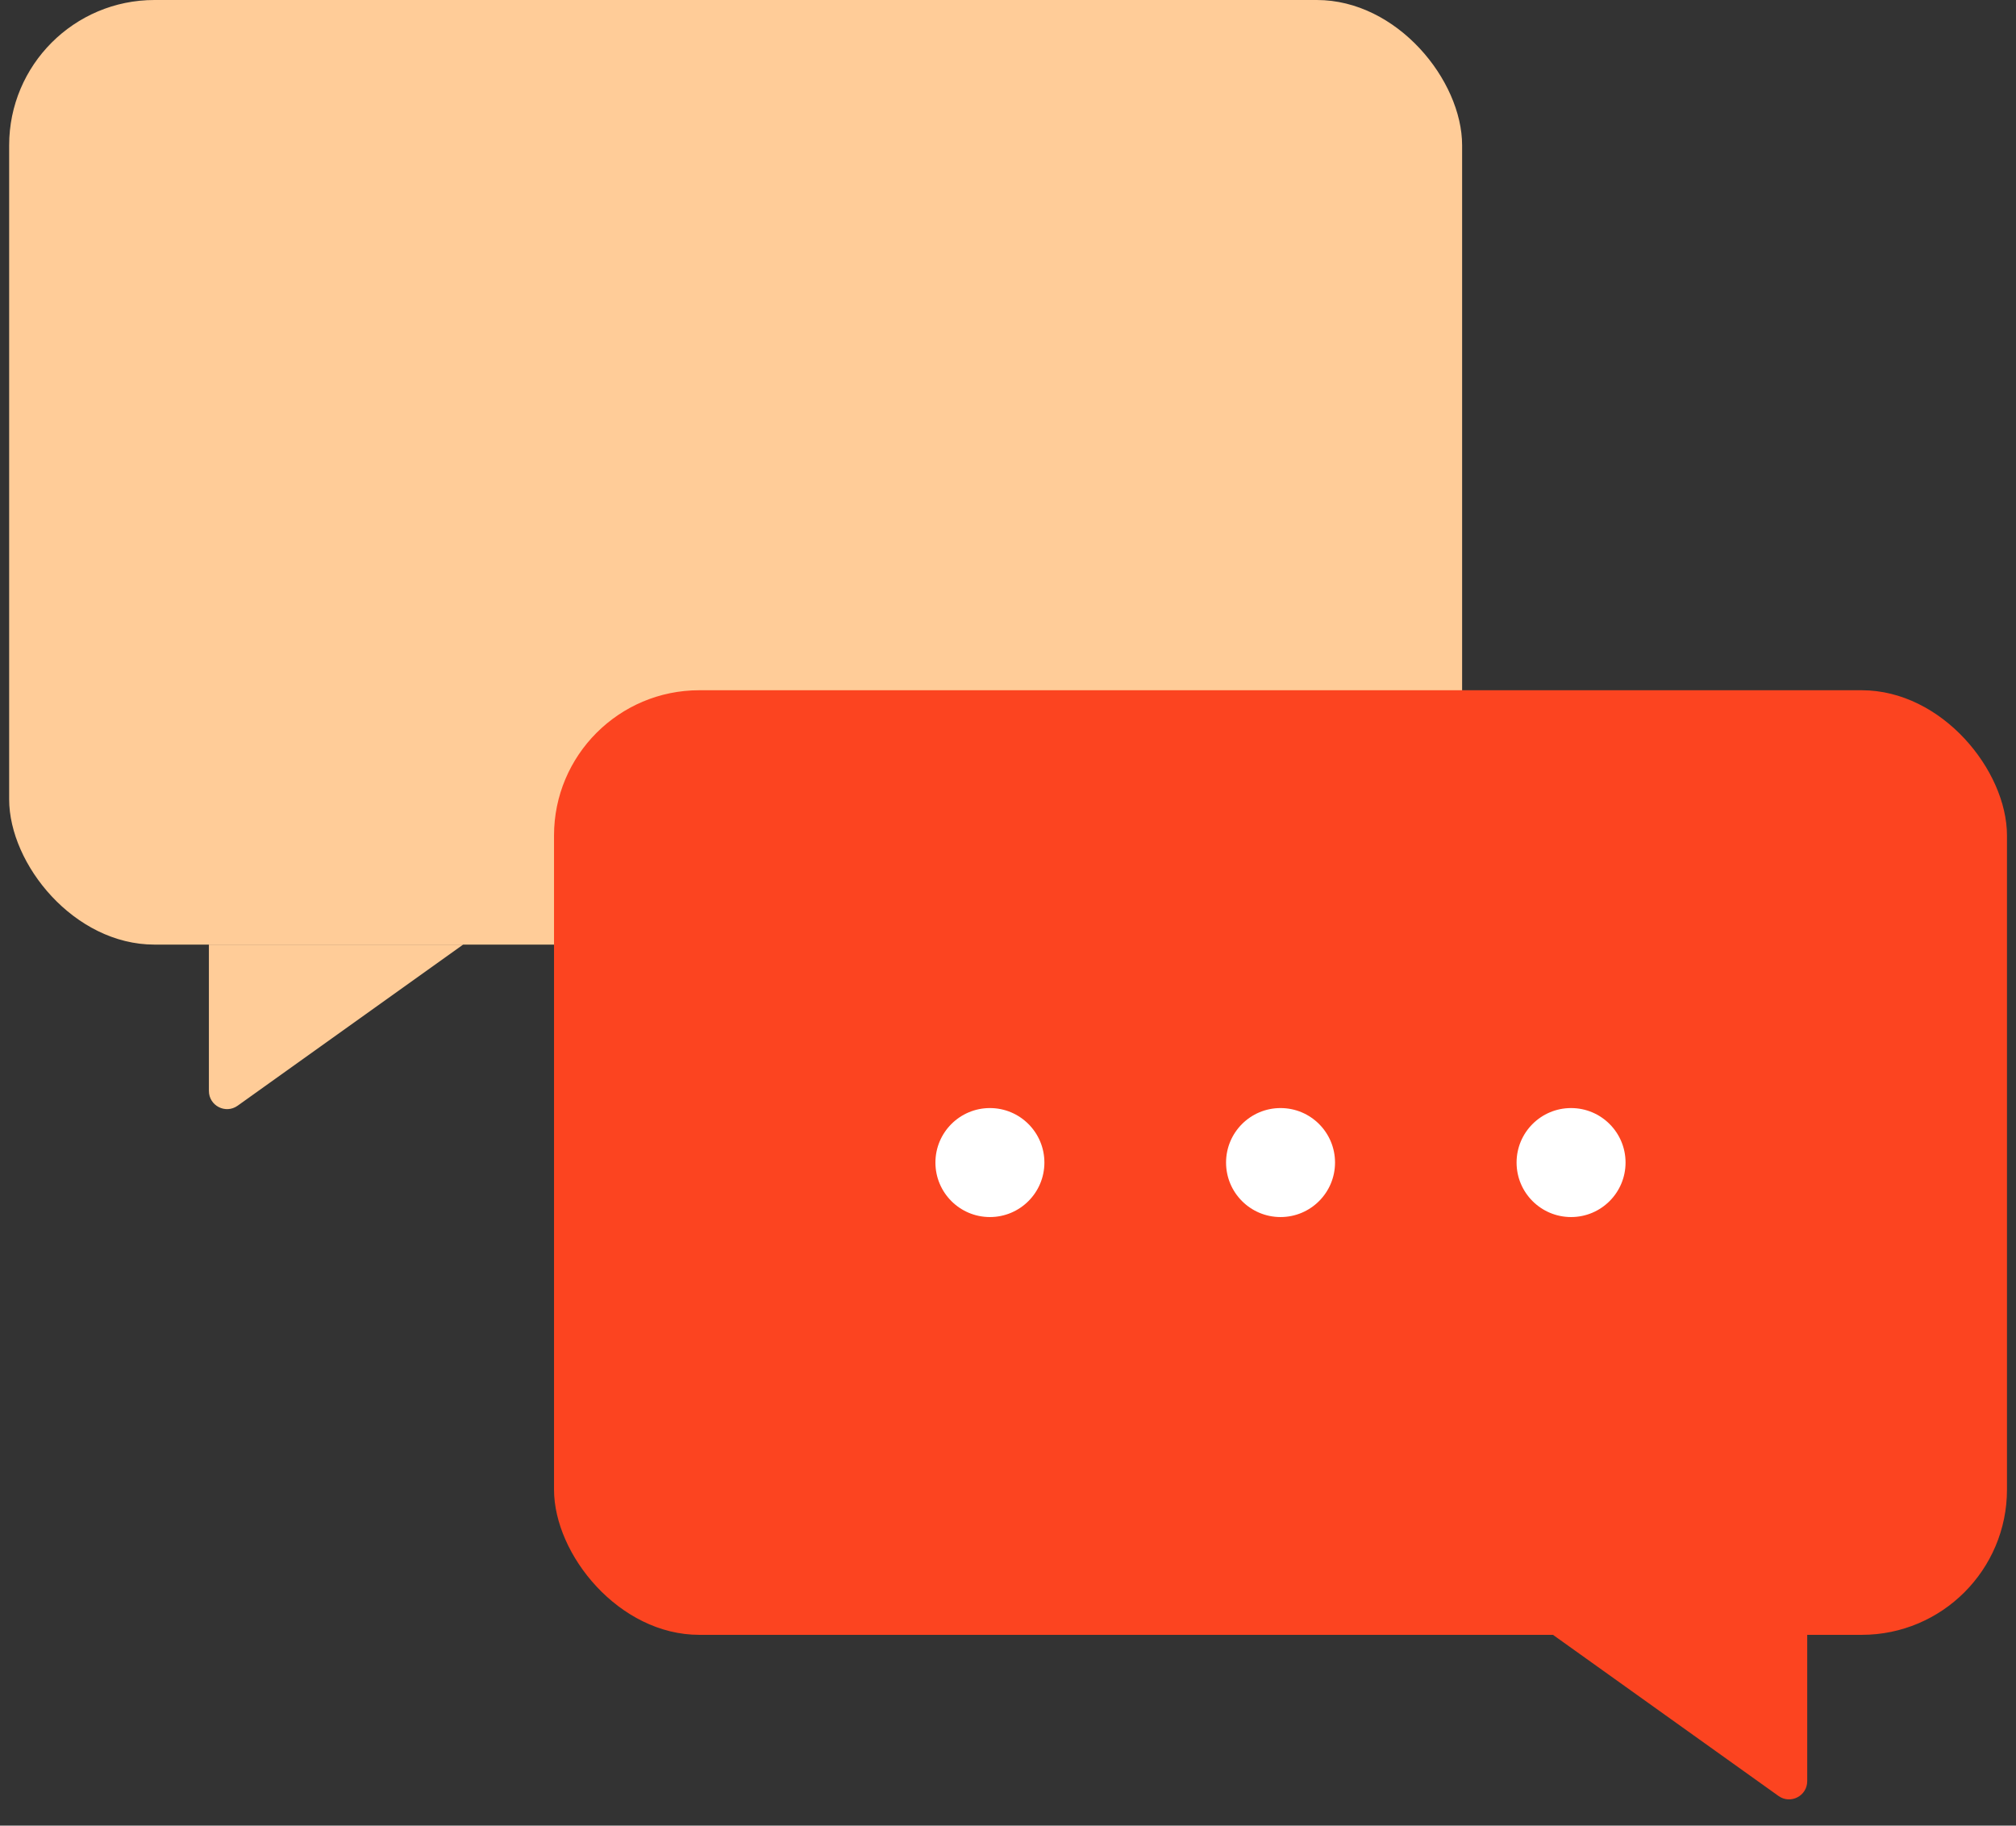 <svg width="74" height="67" viewBox="0 0 74 67" fill="none" xmlns="http://www.w3.org/2000/svg">
<rect x="0" y="0" width="74" height="67" fill="#333333" stroke="none"/>
<g id="Group 15539">
<g id="Group 15520">
<rect id="Rectangle 4466" x="0.336" width="53.333" height="34.667" rx="5.333" fill="#FFCC98"/>
<path id="Polygon 9" d="M17.001 34.666L8.722 40.58C8.281 40.895 7.668 40.58 7.668 40.037L7.668 34.666L17.001 34.666Z" fill="#FFCC98"/>
</g>
<g id="Group 15519">
<rect id="Rectangle 4465" x="20.336" y="25.332" width="53.333" height="34.667" rx="5.333" fill="#FC4420"/>
<path id="Polygon 8" d="M57.003 59.998L65.282 65.912C65.723 66.227 66.336 65.912 66.336 65.369L66.336 59.998L57.003 59.998Z" fill="#FC4420"/>
<circle id="Ellipse 35" cx="36.336" cy="42.666" r="2" fill="white"/>
<circle id="Ellipse 36" cx="47.004" cy="42.666" r="2" fill="white"/>
<circle id="Ellipse 37" cx="57.668" cy="42.666" r="2" fill="white"/>
</g>
</g>
</svg>
